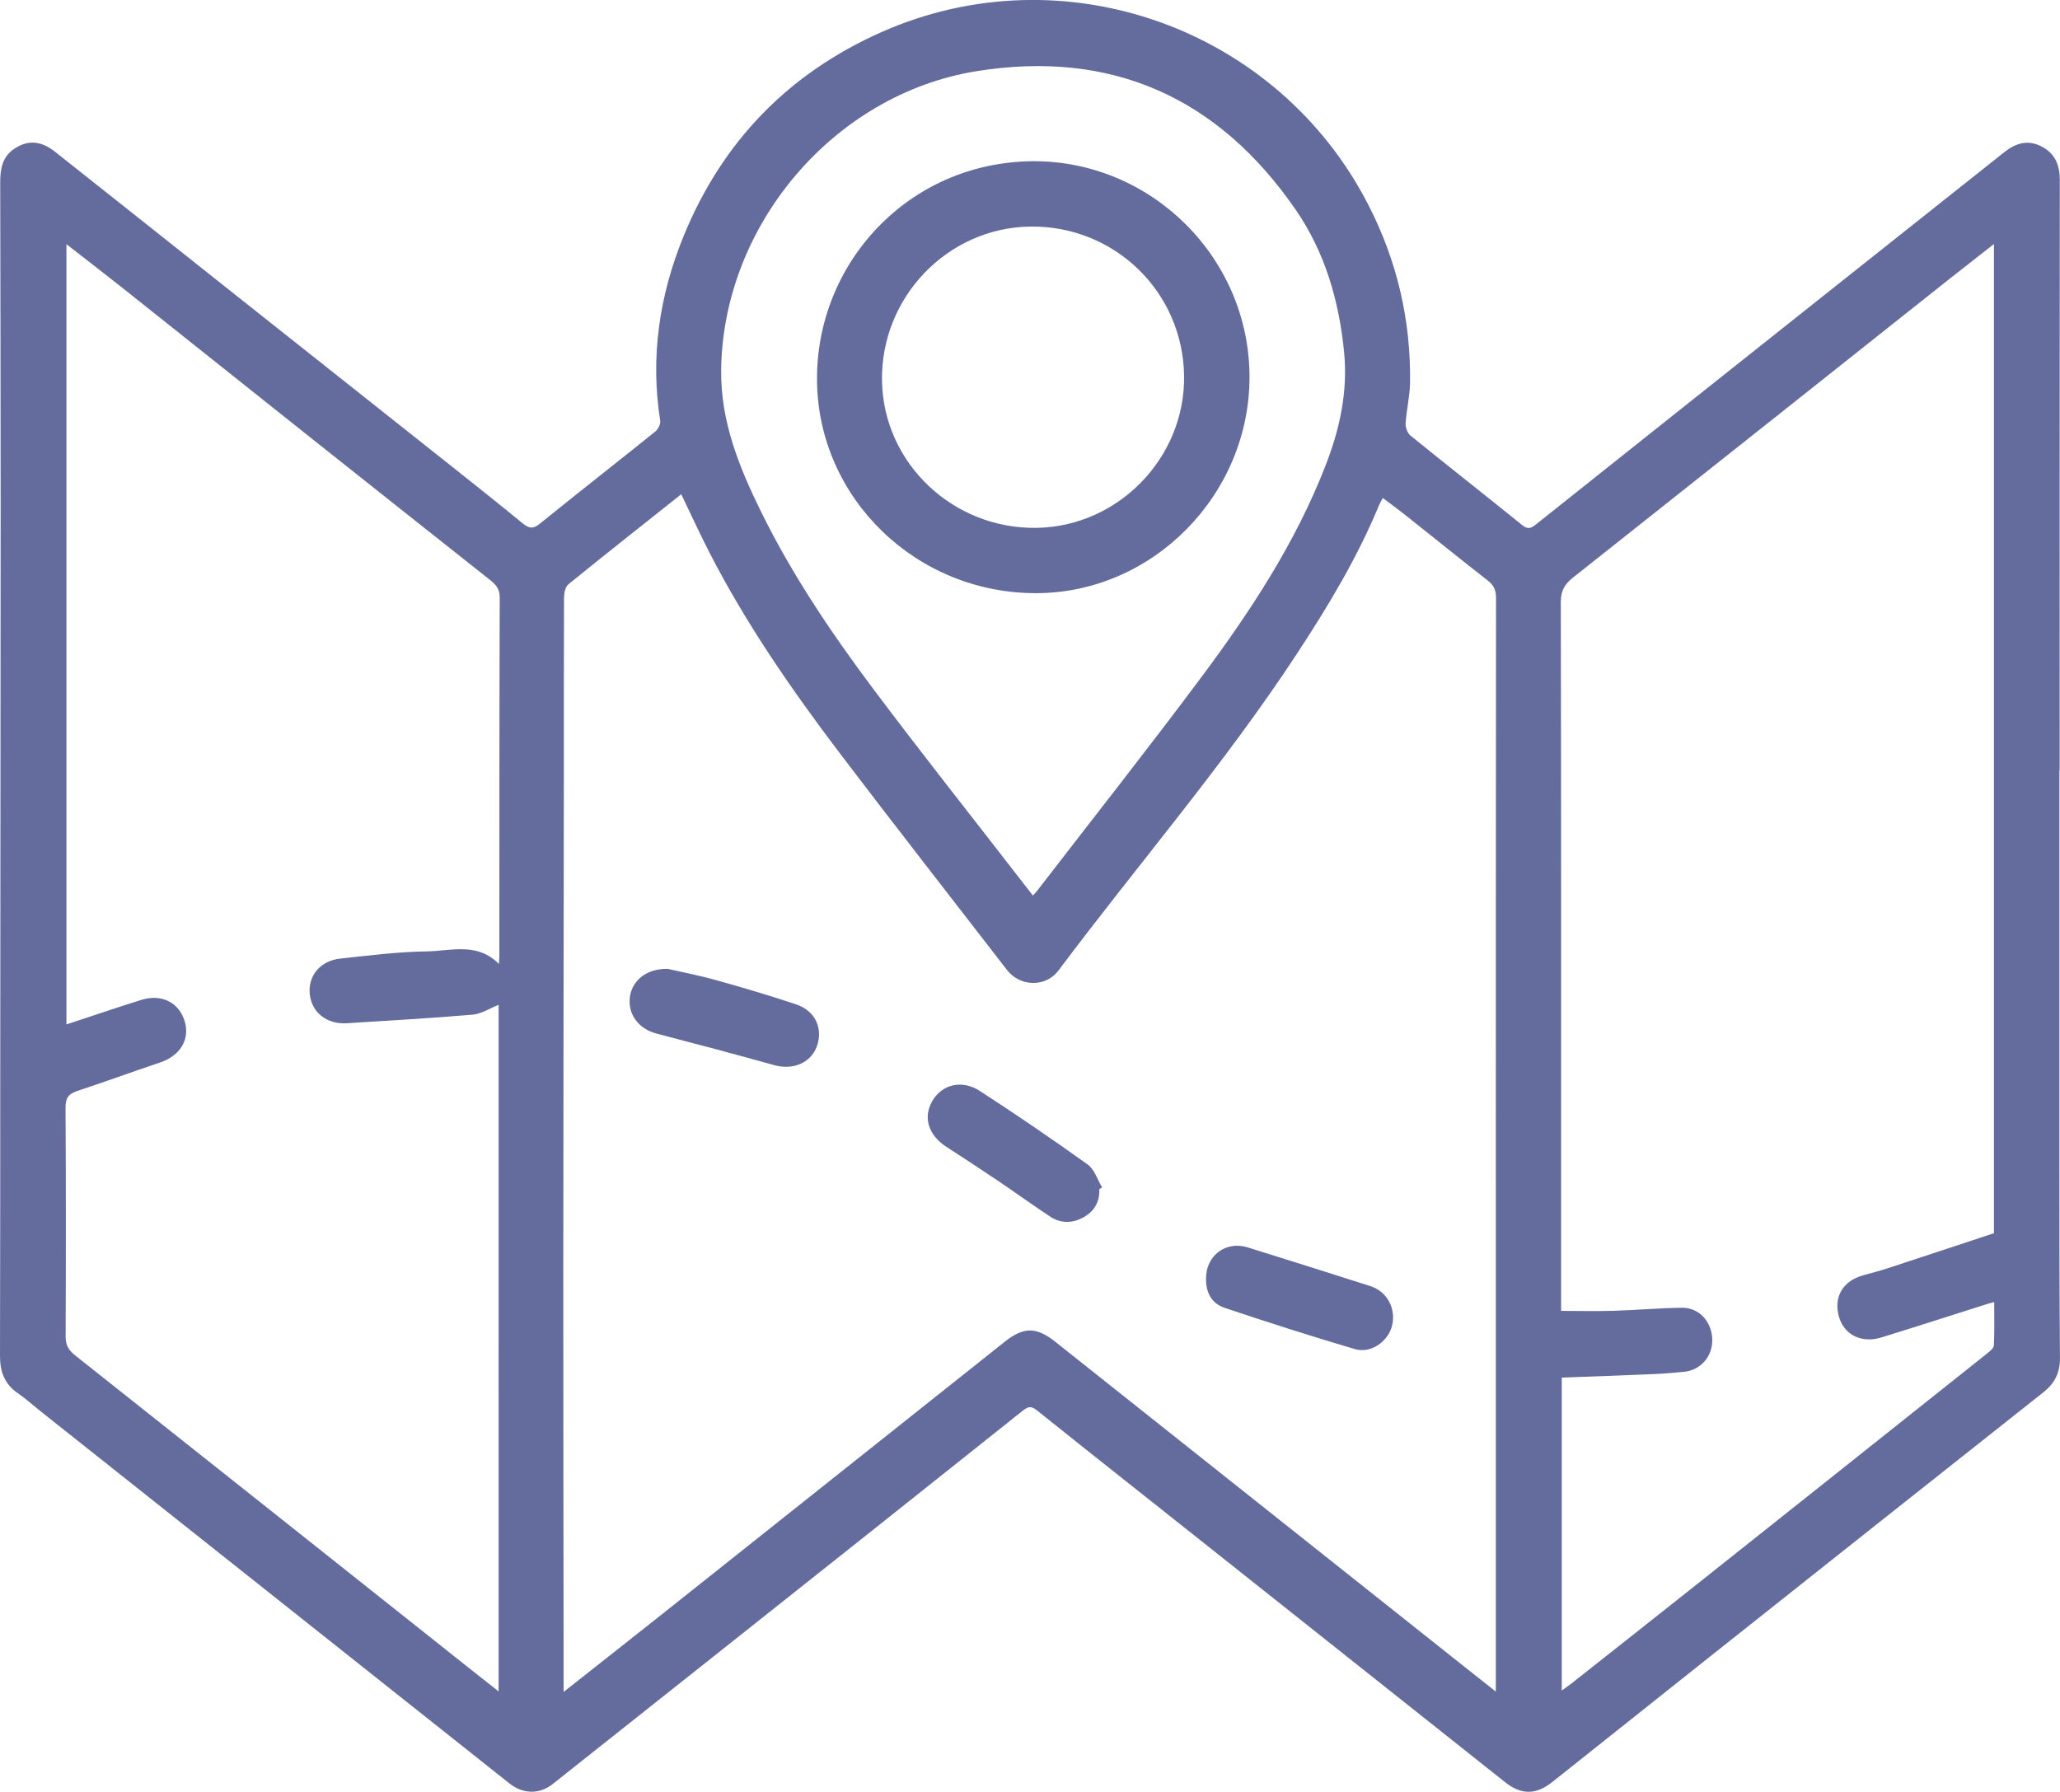 <?xml version="1.0" encoding="UTF-8"?>
<svg id="Layer_1" data-name="Layer 1" xmlns="http://www.w3.org/2000/svg" viewBox="0 0 479.38 417.01">
  <defs>
    <style>
      .cls-1 {
        fill: #636c9c;
      }
    </style>
  </defs>
  <path id="DIrzR1" class="cls-1" d="M479.24,179.36c0,30.01-.01,60.02,0,90.04,0,15.54,0,31.08,.13,46.62,.03,3.41-1.18,5.9-3.84,8-25.9,20.48-51.76,41.01-77.62,61.54-12.23,9.71-24.45,19.45-36.67,29.17-3.85,3.07-7.26,3.02-11.05,0-23.55-18.72-47.11-37.42-70.67-56.12-12.72-10.1-25.47-20.16-38.15-30.32-1.31-1.05-2-1.06-3.32-.01-23.03,18.38-46.12,36.69-69.2,55.01-13.41,10.65-26.82,21.3-40.25,31.93-3.08,2.44-6.92,2.33-10.02-.13-36.35-28.86-72.71-57.72-109.06-86.58-1.81-1.43-3.52-3-5.42-4.3C1.01,322.08-.01,319.16,0,315.52c.07-23.26,.05-46.53,.06-69.79,.03-42.98,.08-85.95,.09-128.93,0-24.77-.05-49.54-.1-74.31,0-3.04,.42-5.88,3.15-7.78,3.11-2.17,6.27-2.03,9.57,.58,13.16,10.4,26.28,20.85,39.42,31.28,17.66,14.01,35.33,28.01,52.99,42.02,5.49,4.36,10.98,8.72,16.4,13.17,1.44,1.18,2.4,1.46,4.03,.14,8.89-7.21,17.92-14.25,26.84-21.43,.67-.54,1.32-1.75,1.19-2.53-2.35-14.88-.19-29.22,5.45-43.01,8.97-21.95,24.41-37.88,46.09-47.48,42.37-18.76,92.17-.95,113.29,40.31,6.64,12.97,9.86,26.74,9.66,41.28-.04,3.17-.83,6.33-1.03,9.5-.06,.94,.42,2.26,1.13,2.84,8.62,6.99,17.35,13.83,25.97,20.81,1.28,1.04,2.03,.82,3.16-.08,21.79-17.37,43.61-34.71,65.42-52.04,14.52-11.54,29.06-23.06,43.58-34.61,2.63-2.09,5.42-3.04,8.62-1.42,3.23,1.62,4.35,4.32,4.35,7.86-.05,45.82-.03,91.63-.03,137.45-.02,0-.04,0-.07,0ZM131.17,393.76c7.85-6.2,15.16-11.94,22.44-17.72,26.75-21.26,53.48-42.54,80.23-63.79,4.36-3.47,7.34-3.46,11.7,0,31.27,24.83,62.54,49.68,93.81,74.52,2.8,2.23,5.61,4.44,8.74,6.92,0-4.58,0-8.63,0-12.68,0-34,0-68.01,0-102.01,0-46.61,0-93.22,.05-139.84,0-1.75-.47-2.92-1.89-4.03-6.51-5.07-12.93-10.27-19.39-15.4-1.62-1.29-3.3-2.5-5.08-3.84-.42,.82-.69,1.27-.89,1.75-5.08,12.27-11.91,23.58-19.17,34.64-16.88,25.71-36.99,49-55.39,73.57-2.99,3.99-8.95,3.83-11.99-.1-12.96-16.79-26.04-33.49-38.86-50.38-11.32-14.93-21.97-30.33-30.53-47.05-2.21-4.32-4.22-8.74-6.42-13.29-8.83,7.01-17.6,13.92-26.27,20.96-.71,.58-1,2.02-1.01,3.06-.06,14.56-.03,29.12-.04,43.68-.04,37.37-.12,74.75-.13,112.12-.01,28.94,.04,57.88,.07,86.82,0,3.8,0,7.59,0,12.12ZM15.42,238.44c5.97-1.97,11.66-3.92,17.4-5.71,4.79-1.5,8.87,.58,10.17,5,1.25,4.22-1.09,7.99-5.74,9.55-6.47,2.17-12.88,4.51-19.35,6.66-1.99,.66-2.67,1.68-2.65,3.83,.1,17.76,.1,35.51,.02,53.27,0,2.03,.69,3.19,2.22,4.41,30.19,23.91,60.33,47.89,90.49,71.84,2.59,2.05,5.18,4.1,8.05,6.36V233.86c-2.09,.82-4.03,2.12-6.07,2.29-9.72,.83-19.46,1.37-29.19,1.99-4.68,.3-8.2-2.44-8.68-6.72-.48-4.26,2.42-7.83,7.09-8.32,6.7-.72,13.42-1.59,20.14-1.68,5.61-.08,11.72-2.21,16.78,2.93,.05-.86,.09-1.28,.1-1.7,.01-27.88,0-55.76,.09-83.63,0-2.02-.96-3.02-2.31-4.09-14.2-11.24-28.38-22.48-42.55-33.75-14.38-11.43-28.73-22.89-43.11-34.32-4.13-3.28-8.32-6.49-12.86-10.03V238.44ZM464.03,56.78c-3.93,3.08-7.48,5.84-11,8.63-28.99,23.01-57.96,46.04-86.98,69.01-1.94,1.54-2.84,3.07-2.84,5.71,.1,47.33,.07,94.66,.07,141.99,0,7.53,0,15.07,0,22.97,4.22,0,8.18,.1,12.14-.02,5.32-.16,10.63-.64,15.95-.71,3.97-.05,6.89,3.12,7.08,7.2,.19,3.98-2.6,7.32-6.52,7.7-2.38,.24-4.77,.44-7.16,.54-7.06,.3-14.13,.55-21.33,.82v72.82c.97-.7,1.68-1.17,2.35-1.71,9.12-7.21,18.25-14.4,27.35-21.63,23.07-18.33,46.14-36.67,69.19-55.03,.67-.53,1.62-1.26,1.66-1.93,.17-3.29,.08-6.6,.08-10.11-.8,.22-1.13,.3-1.46,.4-8.28,2.62-16.54,5.29-24.83,7.85-4.56,1.41-8.6-.62-9.81-4.74-1.36-4.62,.81-8.39,5.6-9.73,1.88-.53,3.77-1.01,5.62-1.61,8.23-2.69,16.44-5.42,24.82-8.19V56.78ZM240.37,208.41c.44-.48,.7-.72,.91-1,12.79-16.59,25.77-33.03,38.29-49.81,11.47-15.38,21.99-31.4,28.97-49.44,3.26-8.42,5.14-17.05,4.24-26.22-1.17-11.97-4.46-23.27-11.27-33.14-17.97-26.08-42.8-37.29-74.24-32.24-33.33,5.36-59.17,36.02-59.45,69.75-.1,11.8,4.17,22.39,9.25,32.71,7.19,14.63,16.26,28.11,26,41.12,10.9,14.56,22.22,28.82,33.35,43.21,1.29,1.66,2.58,3.32,3.94,5.07Zm44.59,95.96c10.05,3.37,20.15,6.61,30.32,9.61,3.7,1.09,7.66-1.69,8.63-5.33,1.06-4-1.09-8.08-5.02-9.33-9.52-3.03-19.04-6.06-28.59-9.02-5.02-1.55-9.61,1.9-9.64,7.12-.12,3.28,1.24,5.92,4.3,6.95Zm-138.39-72.22c-.49,3.96,2.11,7.33,6.18,8.39,9.17,2.38,18.32,4.82,27.44,7.36,4.32,1.2,8.48-.51,9.89-4.36,1.52-4.16-.34-8.3-4.82-9.79-6.13-2.05-12.33-3.88-18.55-5.62-4.09-1.14-8.27-1.94-11.35-2.65-5.05-.05-8.32,2.8-8.8,6.68Zm109.9,44.19c-1.1-1.81-1.78-4.19-3.36-5.32-8.22-5.89-16.58-11.59-25.06-17.1-4.21-2.74-8.87-1.54-11.09,2.32-2.21,3.84-.93,7.94,3.29,10.68,3.94,2.56,7.88,5.12,11.78,7.75,4.12,2.78,8.15,5.69,12.29,8.44,2.5,1.66,5.21,1.65,7.82,.2,2.55-1.41,3.79-3.63,3.69-6.57,.21-.13,.43-.26,.64-.39Zm-16.04-238.82c27.53-.09,50.22,22.45,50.34,50.01,.12,27.48-22.39,50.43-49.54,50.52-28.01,.09-50.71-22.05-51.1-49.2-.4-27.35,21.12-51.13,50.3-51.33Zm.85,85.33c18.97-.32,34.5-16.32,34.27-35.3-.23-19.61-16.2-35.11-35.86-34.82-19.25,.29-34.82,16.56-34.44,36,.38,19.13,16.56,34.45,36.02,34.12Z"/>
</svg>